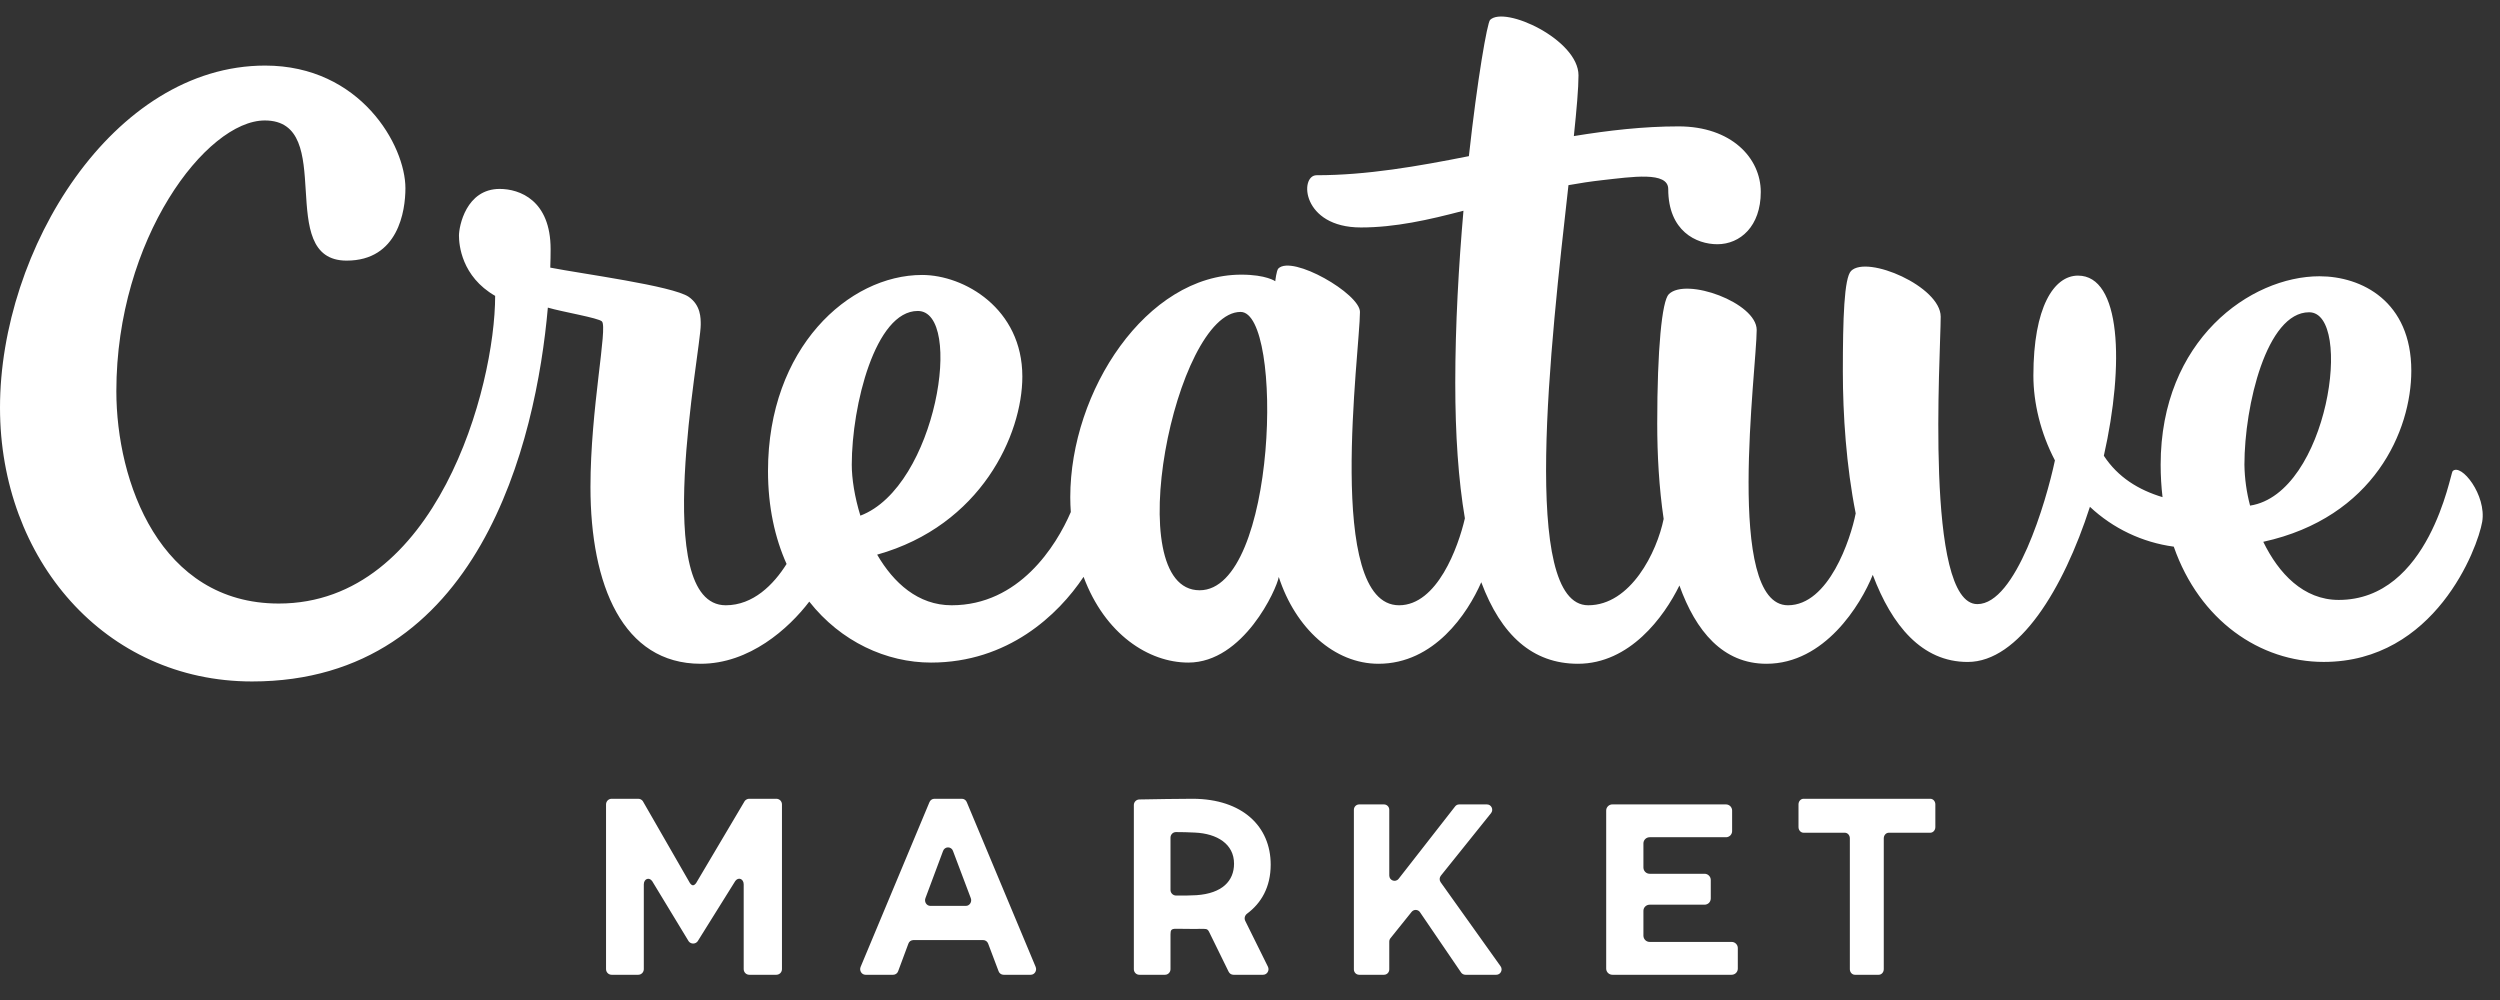 <svg width="65" height="26" viewBox="0 0 65 26" fill="none" xmlns="http://www.w3.org/2000/svg">
<rect x="0" y="0" width="65" height="26" fill="#333333" stroke="none"/>
<g clip-path="url(#clip0_80_346)">
<path fill-rule="evenodd" clip-rule="evenodd" d="M20.185 20.768H19.479C19.456 20.768 19.434 20.773 19.414 20.784C19.394 20.794 19.377 20.808 19.363 20.826L18.099 22.96C18.04 23.037 17.994 23.037 17.937 22.958L16.712 20.827C16.698 20.809 16.681 20.794 16.661 20.784C16.64 20.774 16.618 20.768 16.595 20.768H15.902C15.863 20.768 15.826 20.784 15.799 20.811C15.772 20.839 15.757 20.876 15.757 20.915V25.197C15.757 25.279 15.822 25.344 15.902 25.344H16.594C16.613 25.344 16.632 25.34 16.65 25.333C16.667 25.325 16.683 25.314 16.697 25.301C16.71 25.287 16.721 25.271 16.728 25.253C16.736 25.235 16.739 25.216 16.739 25.197V22.995C16.739 22.854 16.873 22.794 16.956 22.908L17.905 24.473C17.963 24.552 18.08 24.552 18.139 24.474L19.118 22.905C19.202 22.793 19.336 22.853 19.336 22.994V25.197C19.336 25.279 19.401 25.344 19.481 25.344H20.185C20.224 25.344 20.261 25.328 20.289 25.301C20.316 25.273 20.331 25.236 20.331 25.197V20.915C20.331 20.876 20.316 20.839 20.289 20.811C20.261 20.784 20.224 20.768 20.185 20.768ZM25.113 23.553H24.19C24.092 23.553 24.025 23.449 24.061 23.353L24.52 22.124C24.529 22.097 24.547 22.074 24.57 22.057C24.593 22.041 24.62 22.032 24.649 22.032C24.677 22.032 24.705 22.041 24.728 22.057C24.751 22.073 24.768 22.097 24.777 22.123L25.241 23.353C25.277 23.448 25.21 23.553 25.113 23.553ZM25.136 20.856C25.126 20.83 25.109 20.808 25.087 20.793C25.064 20.777 25.038 20.768 25.01 20.768H24.293C24.265 20.768 24.239 20.777 24.216 20.793C24.194 20.808 24.177 20.83 24.166 20.856L22.376 25.139C22.336 25.235 22.403 25.344 22.503 25.344H23.223C23.252 25.344 23.279 25.335 23.302 25.318C23.325 25.302 23.343 25.278 23.352 25.251L23.618 24.535C23.627 24.508 23.644 24.485 23.667 24.468C23.69 24.452 23.718 24.443 23.746 24.442H25.563C25.62 24.442 25.671 24.478 25.692 24.534L25.963 25.252C25.972 25.279 25.99 25.302 26.013 25.318C26.036 25.335 26.063 25.344 26.092 25.344H26.8C26.9 25.344 26.967 25.235 26.927 25.139L25.136 20.856ZM37.457 22.938C37.439 22.913 37.43 22.883 37.431 22.852C37.432 22.821 37.443 22.792 37.462 22.768L38.767 21.142C38.84 21.051 38.776 20.915 38.661 20.915H37.94C37.919 20.915 37.898 20.919 37.88 20.928C37.861 20.938 37.845 20.951 37.833 20.967L36.365 22.848C36.284 22.952 36.121 22.894 36.121 22.762V21.054C36.121 21.017 36.107 20.982 36.081 20.956C36.056 20.93 36.021 20.915 35.984 20.915H35.338C35.301 20.915 35.266 20.93 35.241 20.956C35.215 20.982 35.201 21.017 35.201 21.054V25.205C35.201 25.282 35.262 25.344 35.338 25.344H35.984C36.06 25.344 36.121 25.282 36.121 25.205V24.482C36.121 24.45 36.132 24.419 36.151 24.395L36.702 23.709C36.715 23.692 36.733 23.679 36.752 23.67C36.771 23.661 36.792 23.657 36.814 23.658C36.835 23.659 36.856 23.665 36.874 23.675C36.893 23.686 36.909 23.7 36.92 23.718L37.988 25.285C38.001 25.303 38.017 25.318 38.037 25.328C38.056 25.338 38.078 25.344 38.1 25.344H38.904C39.016 25.344 39.081 25.215 39.015 25.123L37.457 22.938ZM45.022 24.49H42.892C42.871 24.49 42.85 24.486 42.83 24.478C42.811 24.47 42.793 24.459 42.778 24.444C42.763 24.429 42.751 24.411 42.742 24.392C42.734 24.373 42.73 24.352 42.729 24.331V23.68C42.729 23.593 42.802 23.522 42.892 23.522H44.318C44.339 23.522 44.36 23.518 44.379 23.51C44.399 23.502 44.417 23.491 44.432 23.476C44.447 23.461 44.459 23.443 44.467 23.424C44.475 23.404 44.479 23.383 44.48 23.362V22.877C44.479 22.834 44.462 22.794 44.431 22.764C44.401 22.734 44.36 22.718 44.318 22.718H42.892C42.871 22.718 42.85 22.714 42.83 22.706C42.811 22.698 42.793 22.687 42.778 22.672C42.763 22.657 42.751 22.64 42.742 22.62C42.734 22.601 42.73 22.58 42.729 22.559V21.927C42.729 21.84 42.802 21.768 42.892 21.768H44.873C44.894 21.769 44.915 21.765 44.934 21.757C44.954 21.749 44.972 21.737 44.987 21.723C45.002 21.708 45.014 21.69 45.022 21.671C45.031 21.651 45.035 21.63 45.035 21.609V21.074C45.035 21.052 45.031 21.032 45.022 21.012C45.014 20.993 45.002 20.975 44.987 20.96C44.972 20.945 44.954 20.934 44.934 20.926C44.915 20.918 44.894 20.914 44.873 20.915H41.923C41.902 20.914 41.881 20.918 41.861 20.926C41.842 20.934 41.824 20.946 41.809 20.96C41.794 20.975 41.782 20.993 41.773 21.012C41.765 21.032 41.761 21.052 41.761 21.074V25.185C41.761 25.273 41.834 25.344 41.923 25.344H45.022C45.064 25.344 45.105 25.328 45.135 25.298C45.166 25.268 45.183 25.228 45.183 25.185V24.649C45.183 24.606 45.166 24.566 45.135 24.536C45.105 24.506 45.064 24.489 45.022 24.49ZM50.188 20.768H46.892C46.82 20.768 46.761 20.833 46.761 20.913V21.505C46.761 21.585 46.82 21.651 46.892 21.651H47.965C48.038 21.651 48.096 21.716 48.096 21.796V25.199C48.096 25.279 48.155 25.344 48.227 25.344H48.847C48.919 25.344 48.978 25.279 48.978 25.199V21.796C48.978 21.716 49.037 21.651 49.109 21.651H50.188C50.26 21.651 50.319 21.585 50.319 21.505V20.913C50.319 20.833 50.26 20.768 50.188 20.768ZM31.106 23.275C30.929 23.285 30.756 23.287 30.573 23.284C30.536 23.283 30.5 23.267 30.474 23.24C30.447 23.213 30.433 23.176 30.433 23.139V21.779C30.433 21.699 30.496 21.634 30.575 21.634C30.734 21.635 30.892 21.637 31.068 21.647C31.647 21.673 32.085 21.946 32.085 22.455C32.085 22.903 31.78 23.229 31.106 23.275ZM33.038 22.48C33.038 21.484 32.301 20.775 31.018 20.768C30.56 20.768 30.107 20.779 29.621 20.786C29.583 20.787 29.547 20.803 29.521 20.83C29.495 20.857 29.48 20.893 29.48 20.931V25.199C29.48 25.279 29.543 25.344 29.622 25.344H30.291C30.369 25.344 30.433 25.279 30.433 25.199V24.293C30.433 24.18 30.455 24.148 30.575 24.148C30.72 24.148 30.938 24.153 31.1 24.153C31.131 24.153 31.163 24.15 31.195 24.149L31.191 24.151C31.349 24.151 31.39 24.137 31.435 24.226L31.944 25.264C31.956 25.288 31.974 25.308 31.996 25.323C32.018 25.337 32.044 25.344 32.071 25.344H32.84C32.945 25.344 33.013 25.23 32.966 25.134L32.376 23.942C32.361 23.91 32.357 23.874 32.366 23.84C32.375 23.807 32.395 23.777 32.423 23.756C32.787 23.486 33.038 23.071 33.038 22.48ZM60.037 8.119C61.198 8.119 60.535 12.833 58.502 13.146C58.41 12.799 58.361 12.442 58.355 12.082C58.355 10.542 58.934 8.119 60.037 8.119ZM31.19 15.347C29.086 15.347 30.557 8.11 32.255 8.11C33.384 8.11 33.203 15.347 31.19 15.347ZM23.862 8.085C25.068 8.085 24.352 12.656 22.37 13.407C22.22 12.921 22.146 12.446 22.146 12.082C22.146 10.542 22.758 8.085 23.862 8.085ZM63.768 12.25C63.709 12.309 63.163 15.598 60.806 15.598C59.89 15.598 59.244 14.909 58.845 14.087C61.729 13.453 62.694 11.189 62.694 9.64C62.694 7.835 61.405 7.183 60.307 7.183C58.512 7.183 56.177 8.839 56.177 12.082C56.177 12.374 56.194 12.656 56.226 12.926C55.604 12.739 55.067 12.41 54.7 11.85C55.239 9.457 55.144 7.166 54.028 7.166C53.401 7.166 52.868 7.984 52.868 9.766C52.868 10.467 53.052 11.253 53.428 11.97C53.199 13.055 52.412 15.707 51.411 15.707C50.032 15.707 50.458 9.196 50.458 8.234C50.458 7.449 48.549 6.627 48.129 7.043C47.947 7.224 47.914 8.286 47.914 9.659C47.914 10.783 48.003 12.117 48.248 13.348C48.116 14.018 47.548 15.737 46.486 15.737C44.841 15.737 45.674 9.572 45.674 8.579C45.674 7.87 43.837 7.204 43.389 7.649C43.211 7.825 43.088 9.072 43.088 11.014C43.088 11.822 43.135 12.679 43.255 13.492C43.081 14.353 42.399 15.737 41.293 15.737C39.533 15.737 40.312 8.98 40.78 4.814C41.072 4.761 41.365 4.717 41.66 4.684C42.43 4.599 43.374 4.45 43.374 4.916C43.374 6.012 44.108 6.35 44.651 6.35C45.244 6.35 45.78 5.884 45.78 4.992C45.78 4.106 45.014 3.286 43.642 3.286C42.729 3.286 41.822 3.391 40.92 3.538C40.993 2.841 41.041 2.289 41.041 1.959C41.041 1.03 39.121 0.142 38.742 0.518C38.669 0.591 38.412 2.046 38.191 4.06C36.857 4.325 35.537 4.556 34.232 4.556C33.781 4.556 33.839 5.914 35.384 5.914C36.272 5.914 37.142 5.718 38.05 5.479C37.927 6.889 37.837 8.451 37.837 9.955C37.837 11.3 37.918 12.479 38.087 13.477C37.915 14.226 37.367 15.737 36.376 15.737C34.443 15.737 35.359 9.102 35.359 8.11C35.359 7.638 33.601 6.621 33.237 6.981C33.187 7.032 33.157 7.312 33.157 7.312C33.157 7.312 32.922 7.141 32.273 7.141C29.807 7.141 27.827 10.166 27.827 12.927C27.827 13.059 27.833 13.186 27.841 13.313C27.459 14.201 26.492 15.737 24.742 15.737C23.871 15.737 23.233 15.156 22.806 14.421C25.509 13.662 26.581 11.299 26.581 9.79C26.581 8.024 25.072 7.149 23.974 7.149C22.069 7.149 19.968 9.046 19.968 12.246C19.968 13.178 20.147 13.985 20.451 14.663C20.114 15.2 19.583 15.737 18.87 15.737C16.895 15.737 18.219 9.145 18.219 8.441C18.219 8.267 18.221 7.939 17.908 7.719C17.494 7.431 15.113 7.117 14.307 6.958C14.313 6.783 14.316 6.623 14.316 6.479C14.316 5.205 13.51 4.912 12.992 4.912C12.116 4.912 11.933 5.889 11.933 6.125C11.933 6.362 11.998 7.188 12.874 7.693C12.874 10.074 11.347 15.692 7.248 15.692C4.157 15.692 3.025 12.528 3.025 10.17C3.025 6.204 5.368 3.132 6.885 3.132C8.789 3.132 7.11 6.776 9.013 6.776C10.354 6.776 10.541 5.486 10.541 4.893C10.541 3.784 9.373 1.705 6.893 1.705C2.934 1.705 0 6.494 0 10.598C0 14.541 2.727 17.718 6.553 17.718C12.461 17.718 13.937 11.486 14.244 7.998C14.624 8.11 15.559 8.265 15.65 8.357C15.805 8.51 15.352 10.626 15.352 12.662C15.352 15.214 16.194 17.258 18.219 17.258C19.486 17.258 20.506 16.344 21.041 15.642C21.862 16.685 23.049 17.227 24.207 17.227C26.201 17.227 27.512 15.992 28.173 14.998C28.729 16.491 29.867 17.227 30.896 17.227C32.333 17.227 33.198 15.31 33.248 15.001C33.683 16.338 34.696 17.258 35.84 17.258C37.289 17.258 38.158 15.953 38.513 15.138C39.027 16.515 39.848 17.258 41.025 17.258C42.373 17.258 43.265 16.04 43.665 15.223C44.092 16.415 44.798 17.258 45.928 17.258C47.44 17.258 48.378 15.727 48.692 14.946C49.188 16.262 49.968 17.211 51.16 17.211C52.492 17.211 53.648 15.318 54.338 13.177C54.939 13.741 55.701 14.103 56.518 14.213C57.189 16.135 58.761 17.21 60.416 17.21C63.309 17.21 64.418 14.259 64.537 13.568C64.655 12.876 63.99 12.03 63.768 12.25Z" fill="white"/>
</g>
<defs>
<clipPath id="clip0_80_346">
<rect width="64.655" height="25.5" fill="white"/>
</clipPath>
</defs>
</svg>
